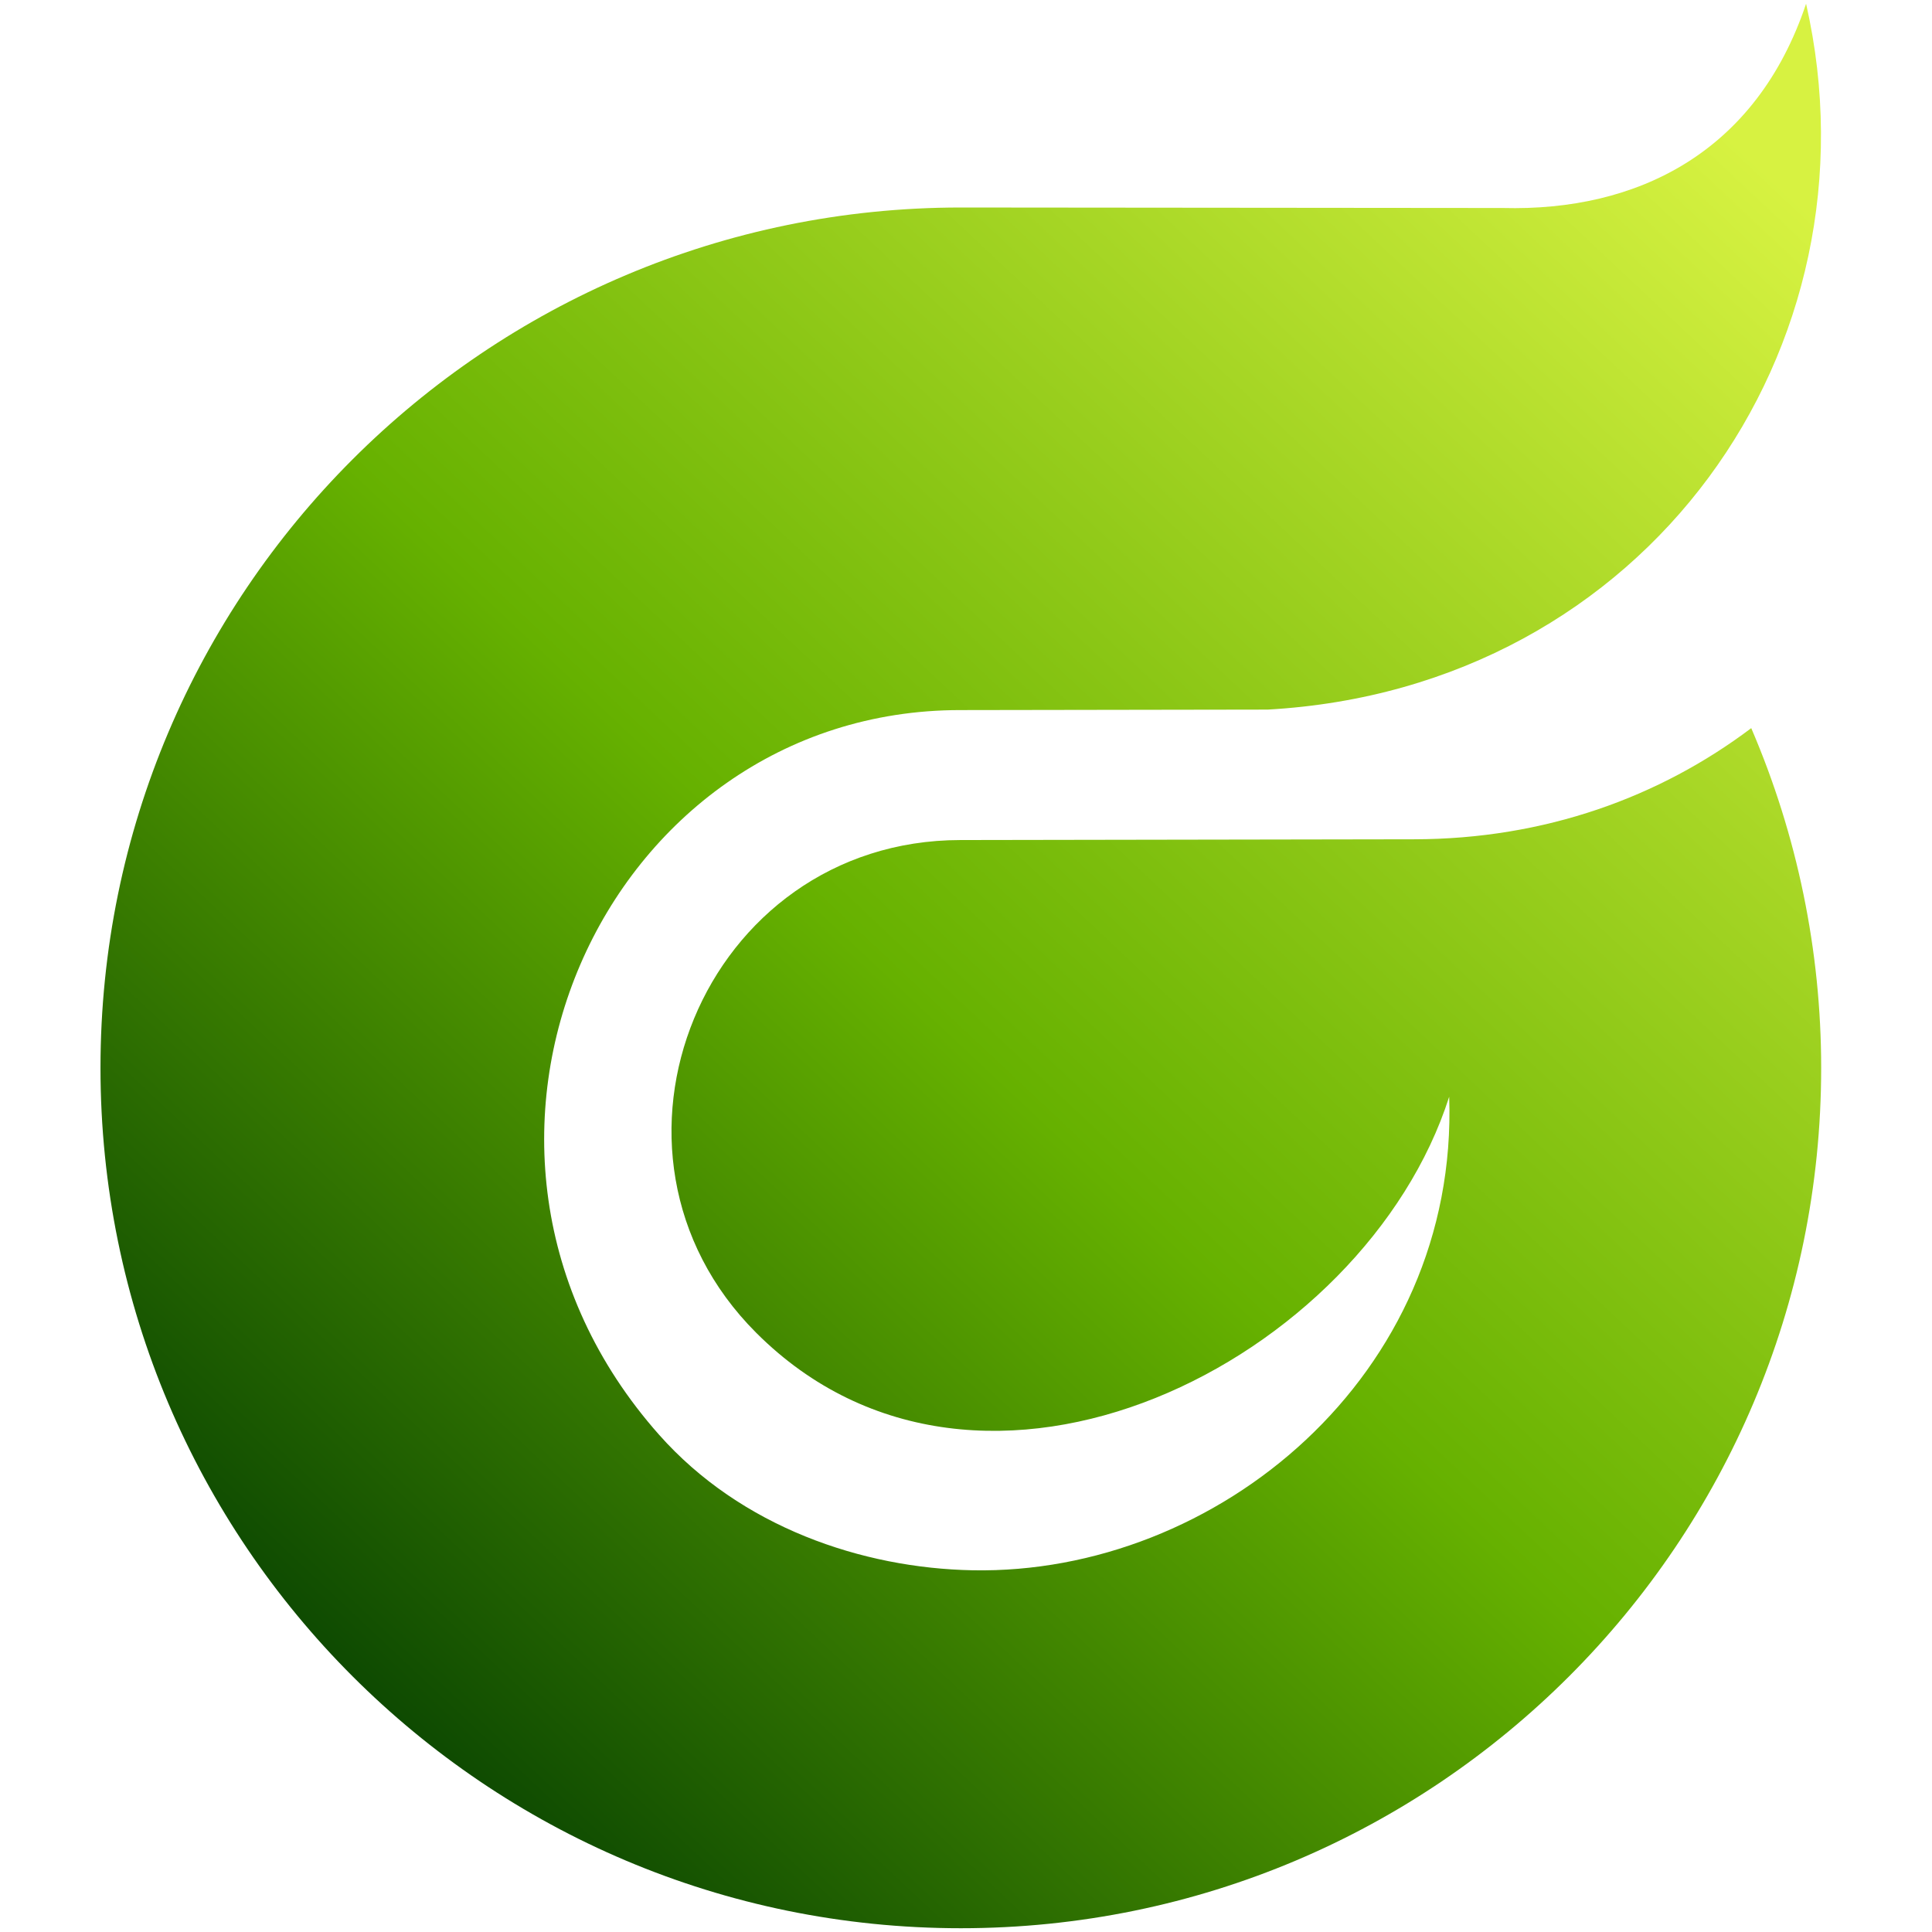 <svg xmlns="http://www.w3.org/2000/svg" xmlns:xlink="http://www.w3.org/1999/xlink" id="Lag_1" viewBox="0 0 512 512"><defs><style>.cls-1{fill:url(#linear-gradient);stroke-width:0px;}</style><linearGradient id="linear-gradient" x1="75.12" y1="40.11" x2="473.55" y2="463.82" gradientTransform="translate(0 514) scale(1 -1)" gradientUnits="userSpaceOnUse"><stop offset="0" stop-color="#013b01"></stop><stop offset=".46" stop-color="#66b100"></stop><stop offset="1" stop-color="#d7f241"></stop></linearGradient></defs><path class="cls-1" d="m464.1,192.97c12.2,28.39,18.53,59.01,18.53,90.03,0,125.92-102.08,228-228,228S26.63,408.92,26.63,282.99,128.71,54.99,254.63,54.99l143.64.13c35.53.93,67.11-14.61,80.36-54.13,20.71,90.98-41.99,181.43-142.7,187.06l-81.43.13c-94.61-.04-147.34,115.87-79.85,192.03,21.71,24.5,53.89,35.37,83.07,35.93,64.61,1.23,128.86-51.54,126.33-125.49-22.36,69.93-124.08,122.13-183.64,62.56-48.01-48.01-13.96-130.53,54.1-130.59l120.18-.2c34.76-.03,65.21-11.22,89.41-29.46h0Z"></path></svg>
